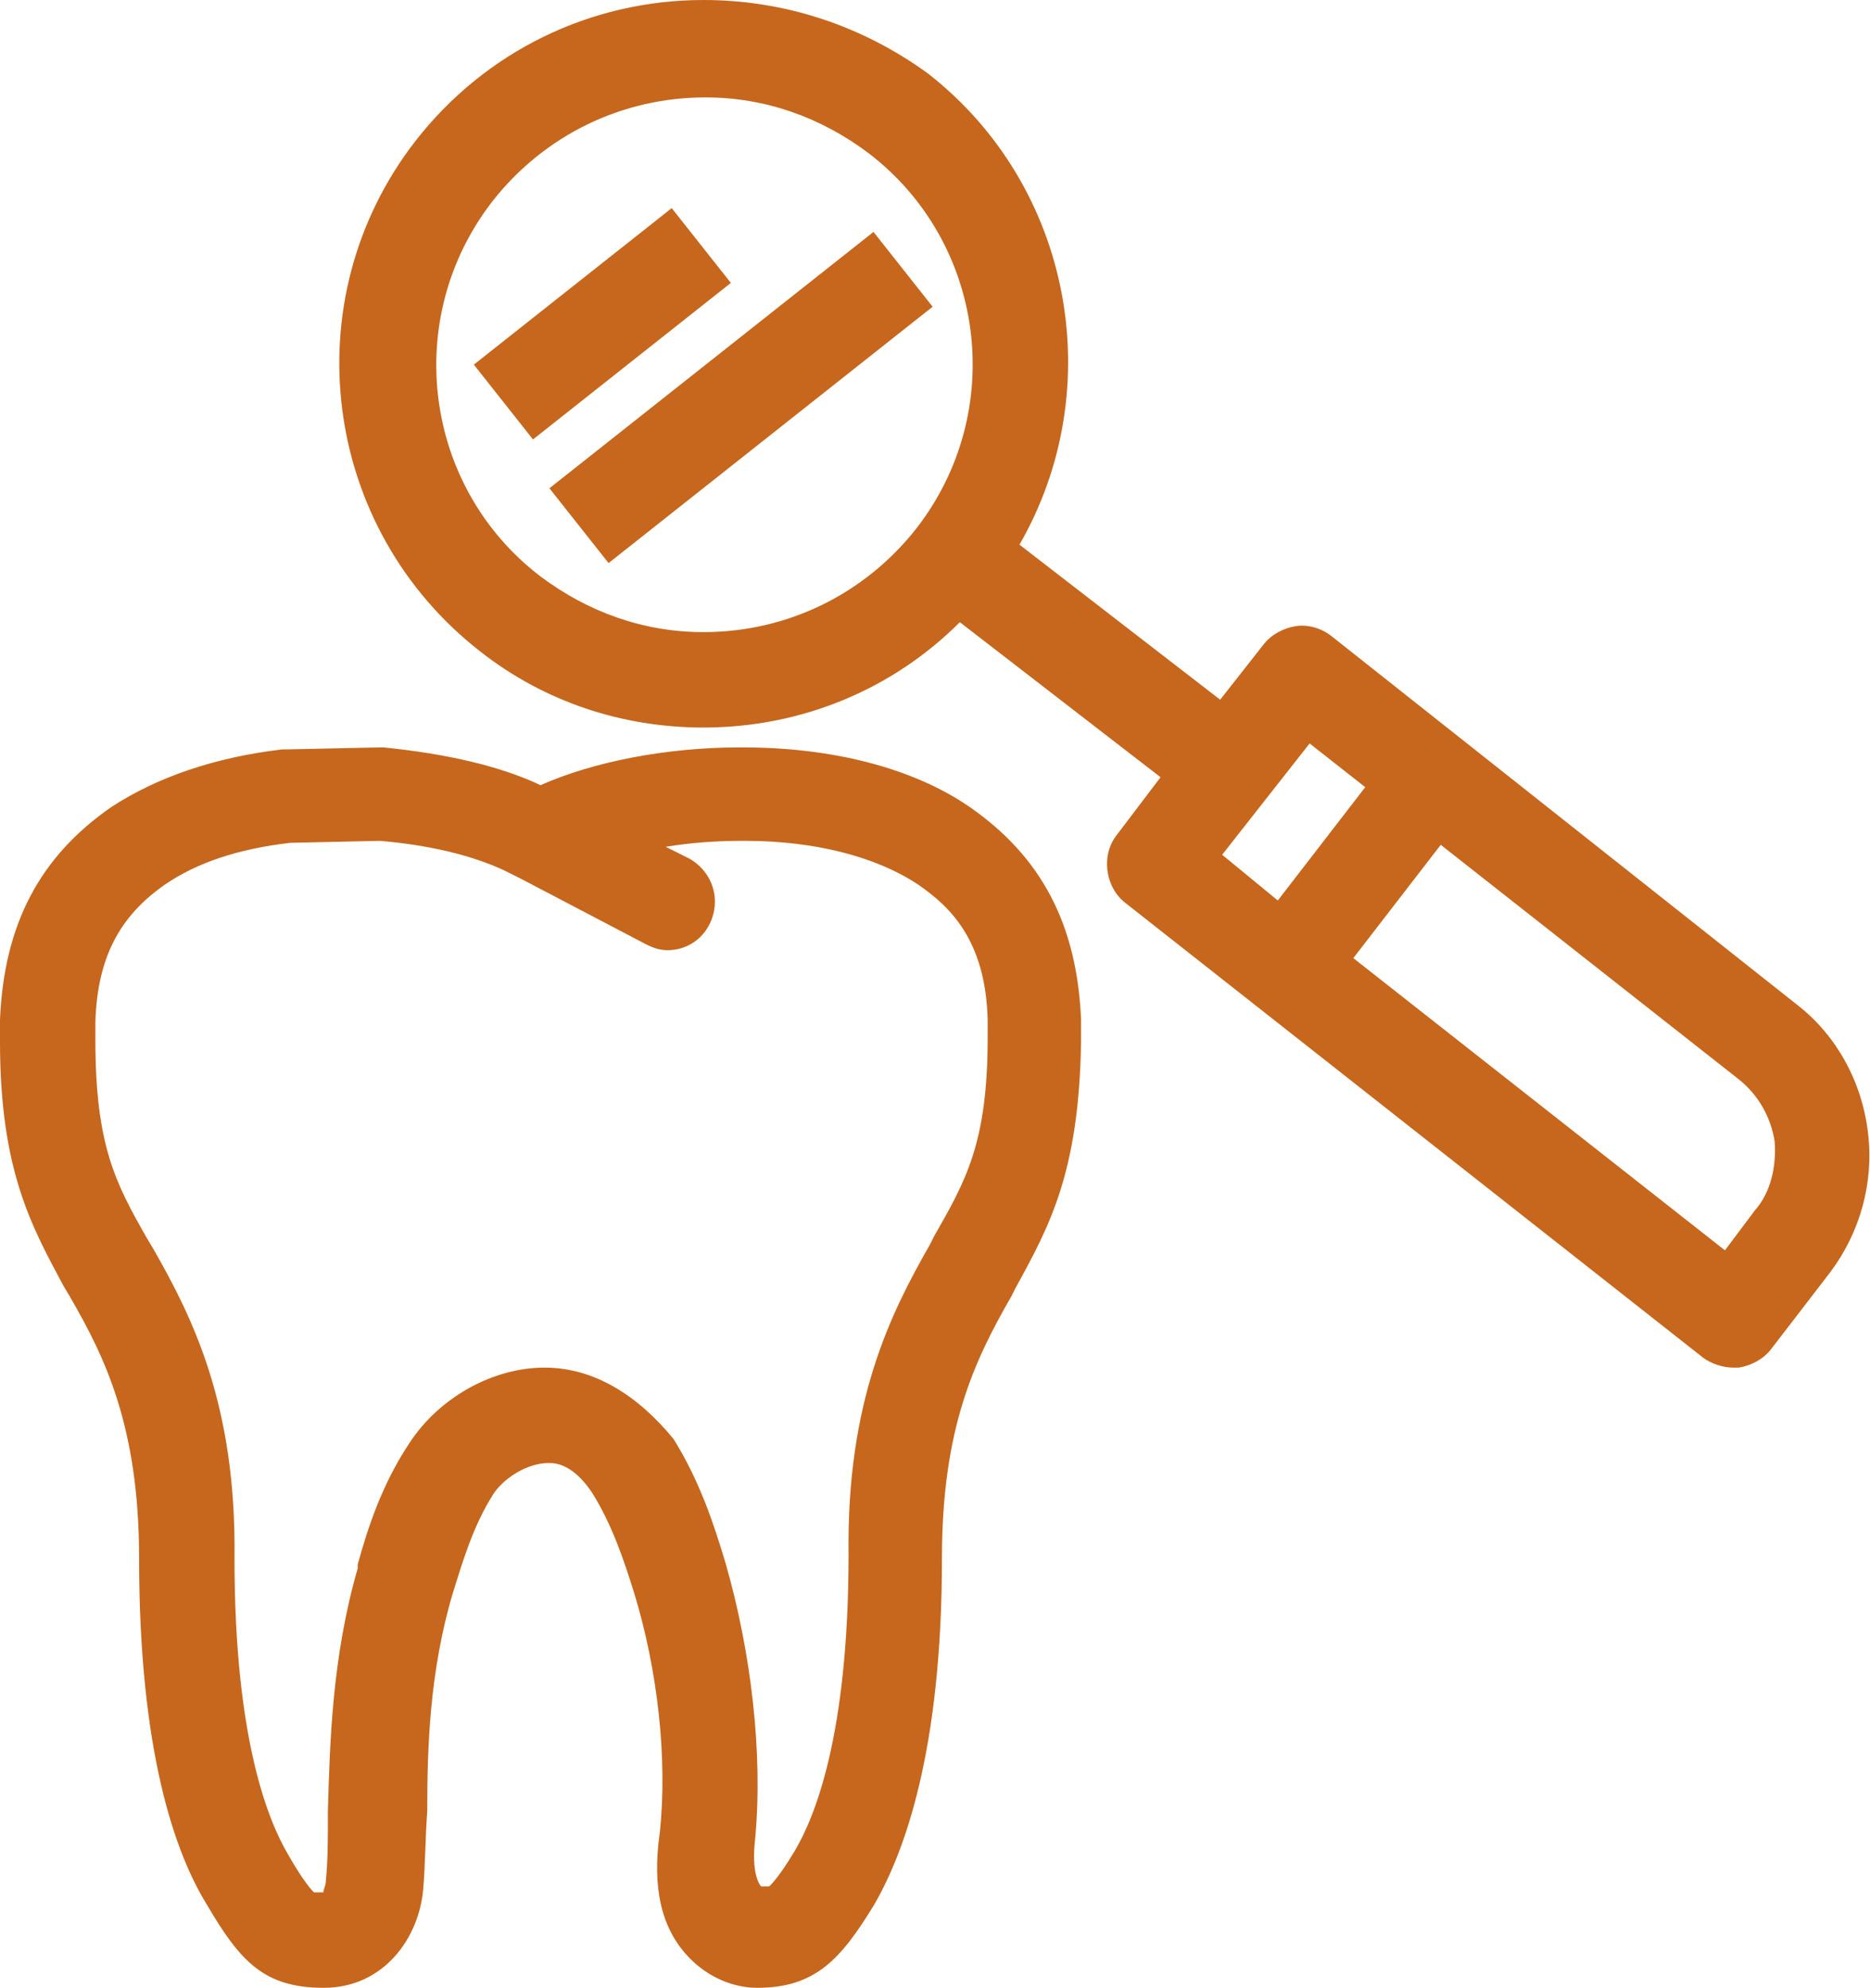 <?xml version="1.0" encoding="utf-8"?>
<!-- Generator: Adobe Illustrator 25.2.1, SVG Export Plug-In . SVG Version: 6.00 Build 0)  -->
<svg version="1.1" id="Layer_1" xmlns="http://www.w3.org/2000/svg" xmlns:xlink="http://www.w3.org/1999/xlink" x="0px" y="0px"
	 viewBox="0 0 94.1 100" style="enable-background:new 0 0 94.1 100;" xml:space="preserve">
<style type="text/css">
	.st0{fill:#C6671D;}
</style>
<g>
	<path class="st0" d="M34.6,98.4c1.4,1.5,3,1.6,3.5,1.6l0,0c2.9,0,4.2-1.4,5.9-4.2c1.5-2.6,3.4-7.7,3.4-17.4c0-6.5,1.6-9.9,3.5-13.2
		l0.2-0.4c1.7-3.1,3.2-5.8,3.3-12.4l0-1.1c-0.2-4.8-2-8.2-5.6-10.7c-2.9-2-7-3-11.4-3h-0.2c-3.6,0-7.3,0.7-10,1.9
		c-2.1-1-4.9-1.6-7.9-1.9c-0.1,0-0.2,0-0.2,0l-4.7,0.1c-0.1,0-0.2,0-0.2,0c-3.4,0.4-6.3,1.4-8.6,2.9c-3.6,2.5-5.4,5.9-5.6,10.7
		c0,0.4,0,0.7,0,1.1c0,6.5,1.6,9.3,3.2,12.3l0.3,0.5c1.8,3.1,3.5,6.6,3.5,13.2c0,9.7,1.8,14.8,3.4,17.4c1.7,2.9,2.9,4.2,5.9,4.2
		c3,0,4.8-2.5,5-5c0.1-1.2,0.1-2.5,0.2-3.9c0-3.1,0.1-7,1.3-11c0.5-1.6,1-3.3,2-4.9c0.5-0.8,1.7-1.6,2.8-1.6c0.3,0,1.2,0,2.2,1.5
		c1,1.6,1.6,3.4,2.1,5c1.2,3.9,1.7,8.4,1.3,12.1C32.8,95,33.3,97,34.6,98.4z M27.4,68.8c-2.6,0-5.3,1.5-6.8,3.8
		c-1.4,2.1-2.1,4.3-2.6,6.1c0,0,0,0.1,0,0.2c-1.3,4.5-1.4,8.8-1.5,12.2c0,1.4,0,2.5-0.1,3.5c0,0.3-0.2,0.6-0.1,0.6
		c-0.3,0-0.5,0-0.5,0c0,0,0,0,0,0c-0.1-0.1-0.5-0.5-1.3-1.9c-1-1.7-2.7-5.8-2.7-14.9c0.1-7.7-2.1-12.1-4.1-15.6l-0.3-0.5
		c-1.6-2.8-2.6-4.7-2.6-10c0-0.3,0-0.6,0-0.9c0.1-3.2,1.2-5.3,3.5-6.9c1.6-1.1,3.7-1.8,6.3-2.1l4.5-0.1c2.4,0.2,4.6,0.7,6.3,1.5
		l0.8,0.4l6.3,3.3c0.4,0.2,0.7,0.3,1.1,0.3c0.9,0,1.7-0.5,2.1-1.3c0.6-1.2,0.2-2.6-1-3.3l-1.2-0.6c1.2-0.2,2.5-0.3,3.8-0.3h0.2
		c3.5,0,6.6,0.8,8.7,2.2c1.6,1.1,3.4,2.8,3.5,6.8l0,0.9c0,5.3-1.1,7.2-2.7,10l-0.2,0.4c-2,3.5-4.2,7.9-4.1,15.6
		c0,9.1-1.7,13.2-2.7,14.9c-0.9,1.5-1.3,1.8-1.3,1.8c0,0-0.1,0-0.4,0c-0.1-0.1-0.5-0.7-0.3-2.4c0.4-4.3-0.2-9.4-1.5-13.9
		c-0.6-2-1.3-4.1-2.6-6.2C32.1,70.2,29.9,68.8,27.4,68.8z"/>
	<path class="st0" d="M90.5,50.6L67,32c-0.5-0.4-1.2-0.6-1.8-0.5c-0.6,0.1-1.2,0.4-1.6,0.9l-2.2,2.8l-10.1-7.8
		c4.5-7.8,2.7-18-4.6-23.7C43.4,1.3,39.5,0,35.4,0c-5.7,0-11,2.6-14.5,7.1c-6.2,8-4.7,19.5,3.3,25.7c3.2,2.5,7.1,3.8,11.2,3.8
		c4.9,0,9.5-1.9,12.9-5.3l10.1,7.8L56.2,42c-0.8,1-0.6,2.6,0.4,3.4l29.1,22.9c0.4,0.3,1,0.5,1.5,0.5c0.1,0,0.2,0,0.3,0
		c0.6-0.1,1.2-0.4,1.6-0.9l3-3.9c1.5-2,2.2-4.5,1.9-7C93.7,54.4,92.4,52.1,90.5,50.6z M35.4,31.8c-3,0-5.8-1-8.2-2.8
		c-5.9-4.5-7-13-2.4-18.9c2.6-3.3,6.5-5.2,10.7-5.2c3,0,5.8,1,8.2,2.8c5.9,4.5,7,13,2.4,18.9C43.5,29.9,39.6,31.8,35.4,31.8z
		 M65.9,37.4l2.8,2.2l-4.4,5.7L61.5,43L65.9,37.4z M88.3,60.9l-1.5,2L68.1,48.2l4.4-5.7l15,11.8c1,0.8,1.6,1.9,1.8,3.1
		C89.4,58.7,89.1,60,88.3,60.9z"/>
	<rect x="24" y="13.9" transform="matrix(0.784 -0.62 0.62 0.784 -3.59 22.326)" class="st0" width="12.7" height="4.8"/>
	
		<rect x="26.9" y="17.6" transform="matrix(0.784 -0.62 0.62 0.784 -4.354 27.443)" class="st0" width="20.8" height="4.8"/>
</g>
</svg>
